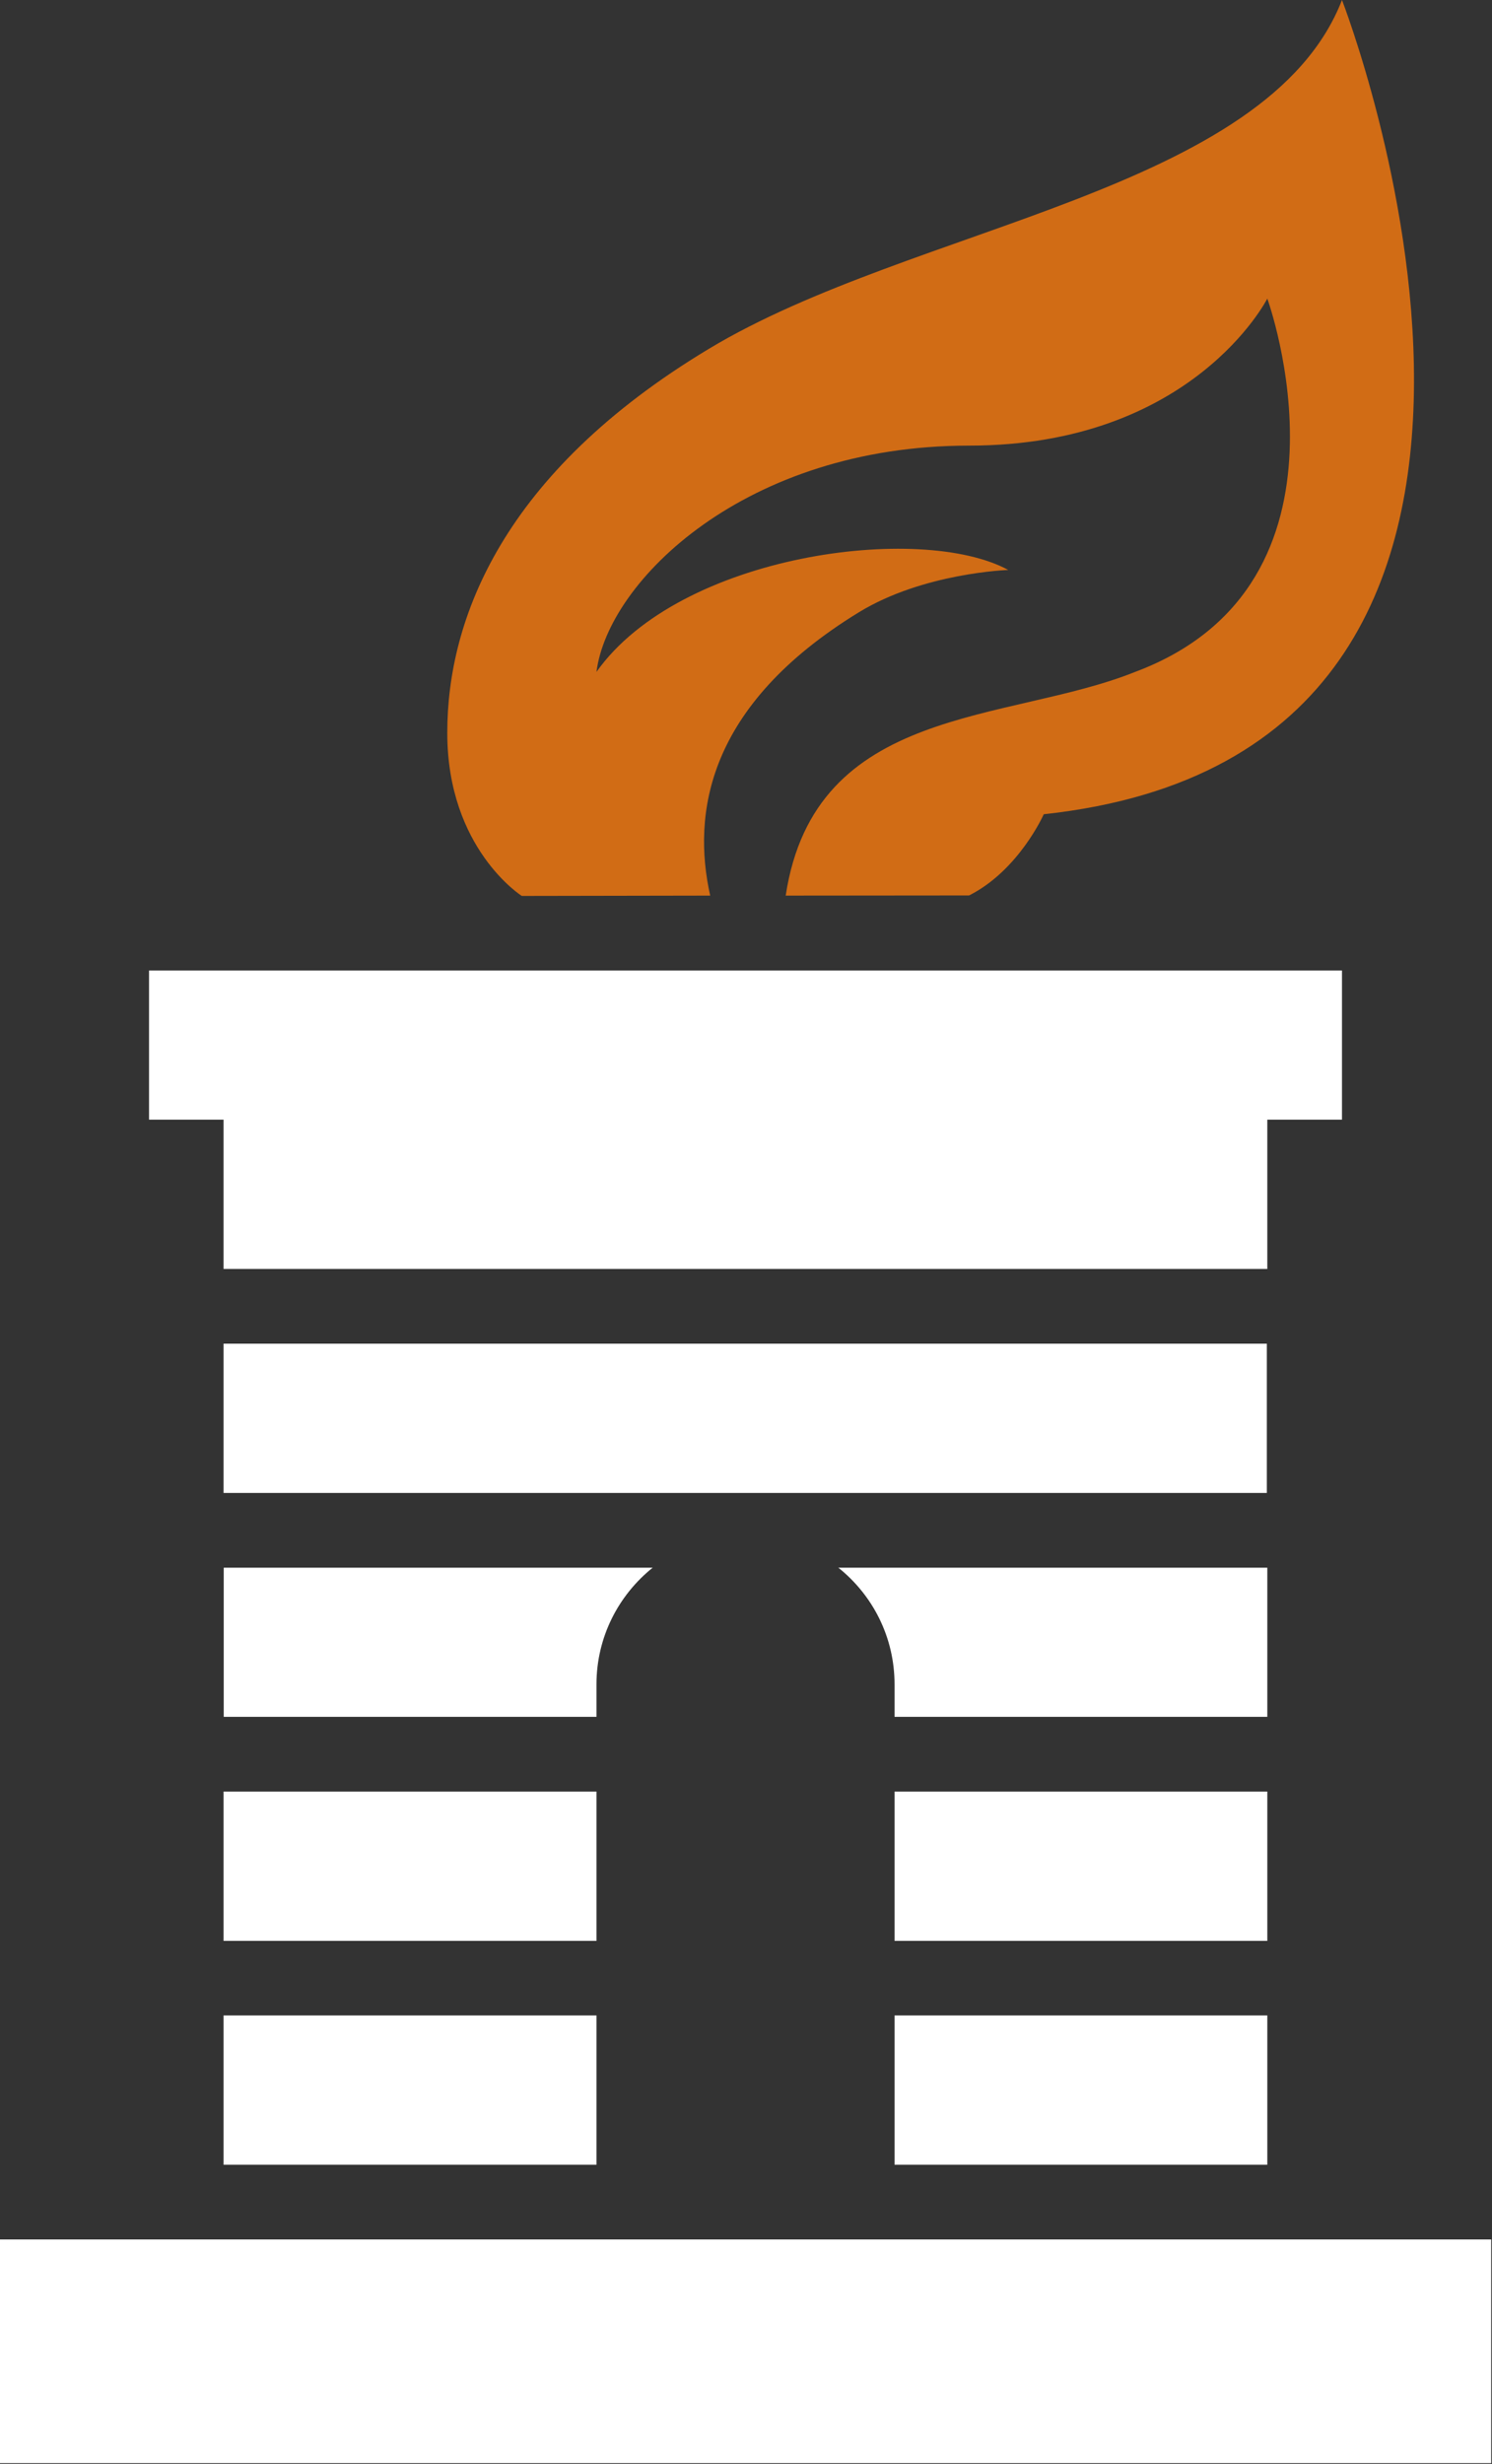 <svg version="1.2" xmlns="http://www.w3.org/2000/svg" viewBox="0 0 921 1520" width="921" height="1520">
	<rect x="0" y="0" width="921" height="1520" fill="#333333" stroke="none"/>
	<title>logo001-svg</title>
	<style>
		.s0 { fill: #d16c15 } 
		.s1 { fill: #ffffff } 
	</style>
	<g id="Layer">
		<g id="Layer">
			<path id="Layer" class="s0" d="m644.3 502.3c0 0-15.3 34.6-46.1 50.1l-113.2 0.1c18-118.1 136.6-106.3 215.7-138 145.5-54.4 81.6-230.3 81.6-230.3 0 0-45.9 90.7-184.1 90.7-138 0-222.9 83.5-230 139.6 51.5-72.7 200.2-92.2 254.2-62.9 0 0-52.3 1.7-92.2 26.1-94.2 57.6-103 124.7-91.8 174.8l-116.3 0.2c0 0-46-29.1-46-100.6 0-70.2 34.2-160.3 161.3-236.8 127-76.5 344.9-96.8 391-215.3 0 0 179.9 463.1-184.1 502.3z"/>
			<path id="Layer" class="s1" d="m138 1243.3h230.2v92.1h-230.2zm0-138.1h230.2v92.1h-230.2zm414.2 138.1h230.1v92.1h-230.1zm-552.2 138.2h920.5v138h-920.5zm552.2-276.3h230.1v92.1h-230.1zm-414.2-276.3h644v92.1h-644zm644.3-46.3l0.1 0.2h-644.4v-0.2-91.9h-46v-92h736.4v92h-46.1zm0 184.5v92h-230.1v-20c0-29.2-13.5-55.1-34.7-72zm-414.1 72v20h-230.1v-92h264.8c-21.1 16.9-34.7 42.8-34.7 72z"/>
		</g>
	</g>
</svg>